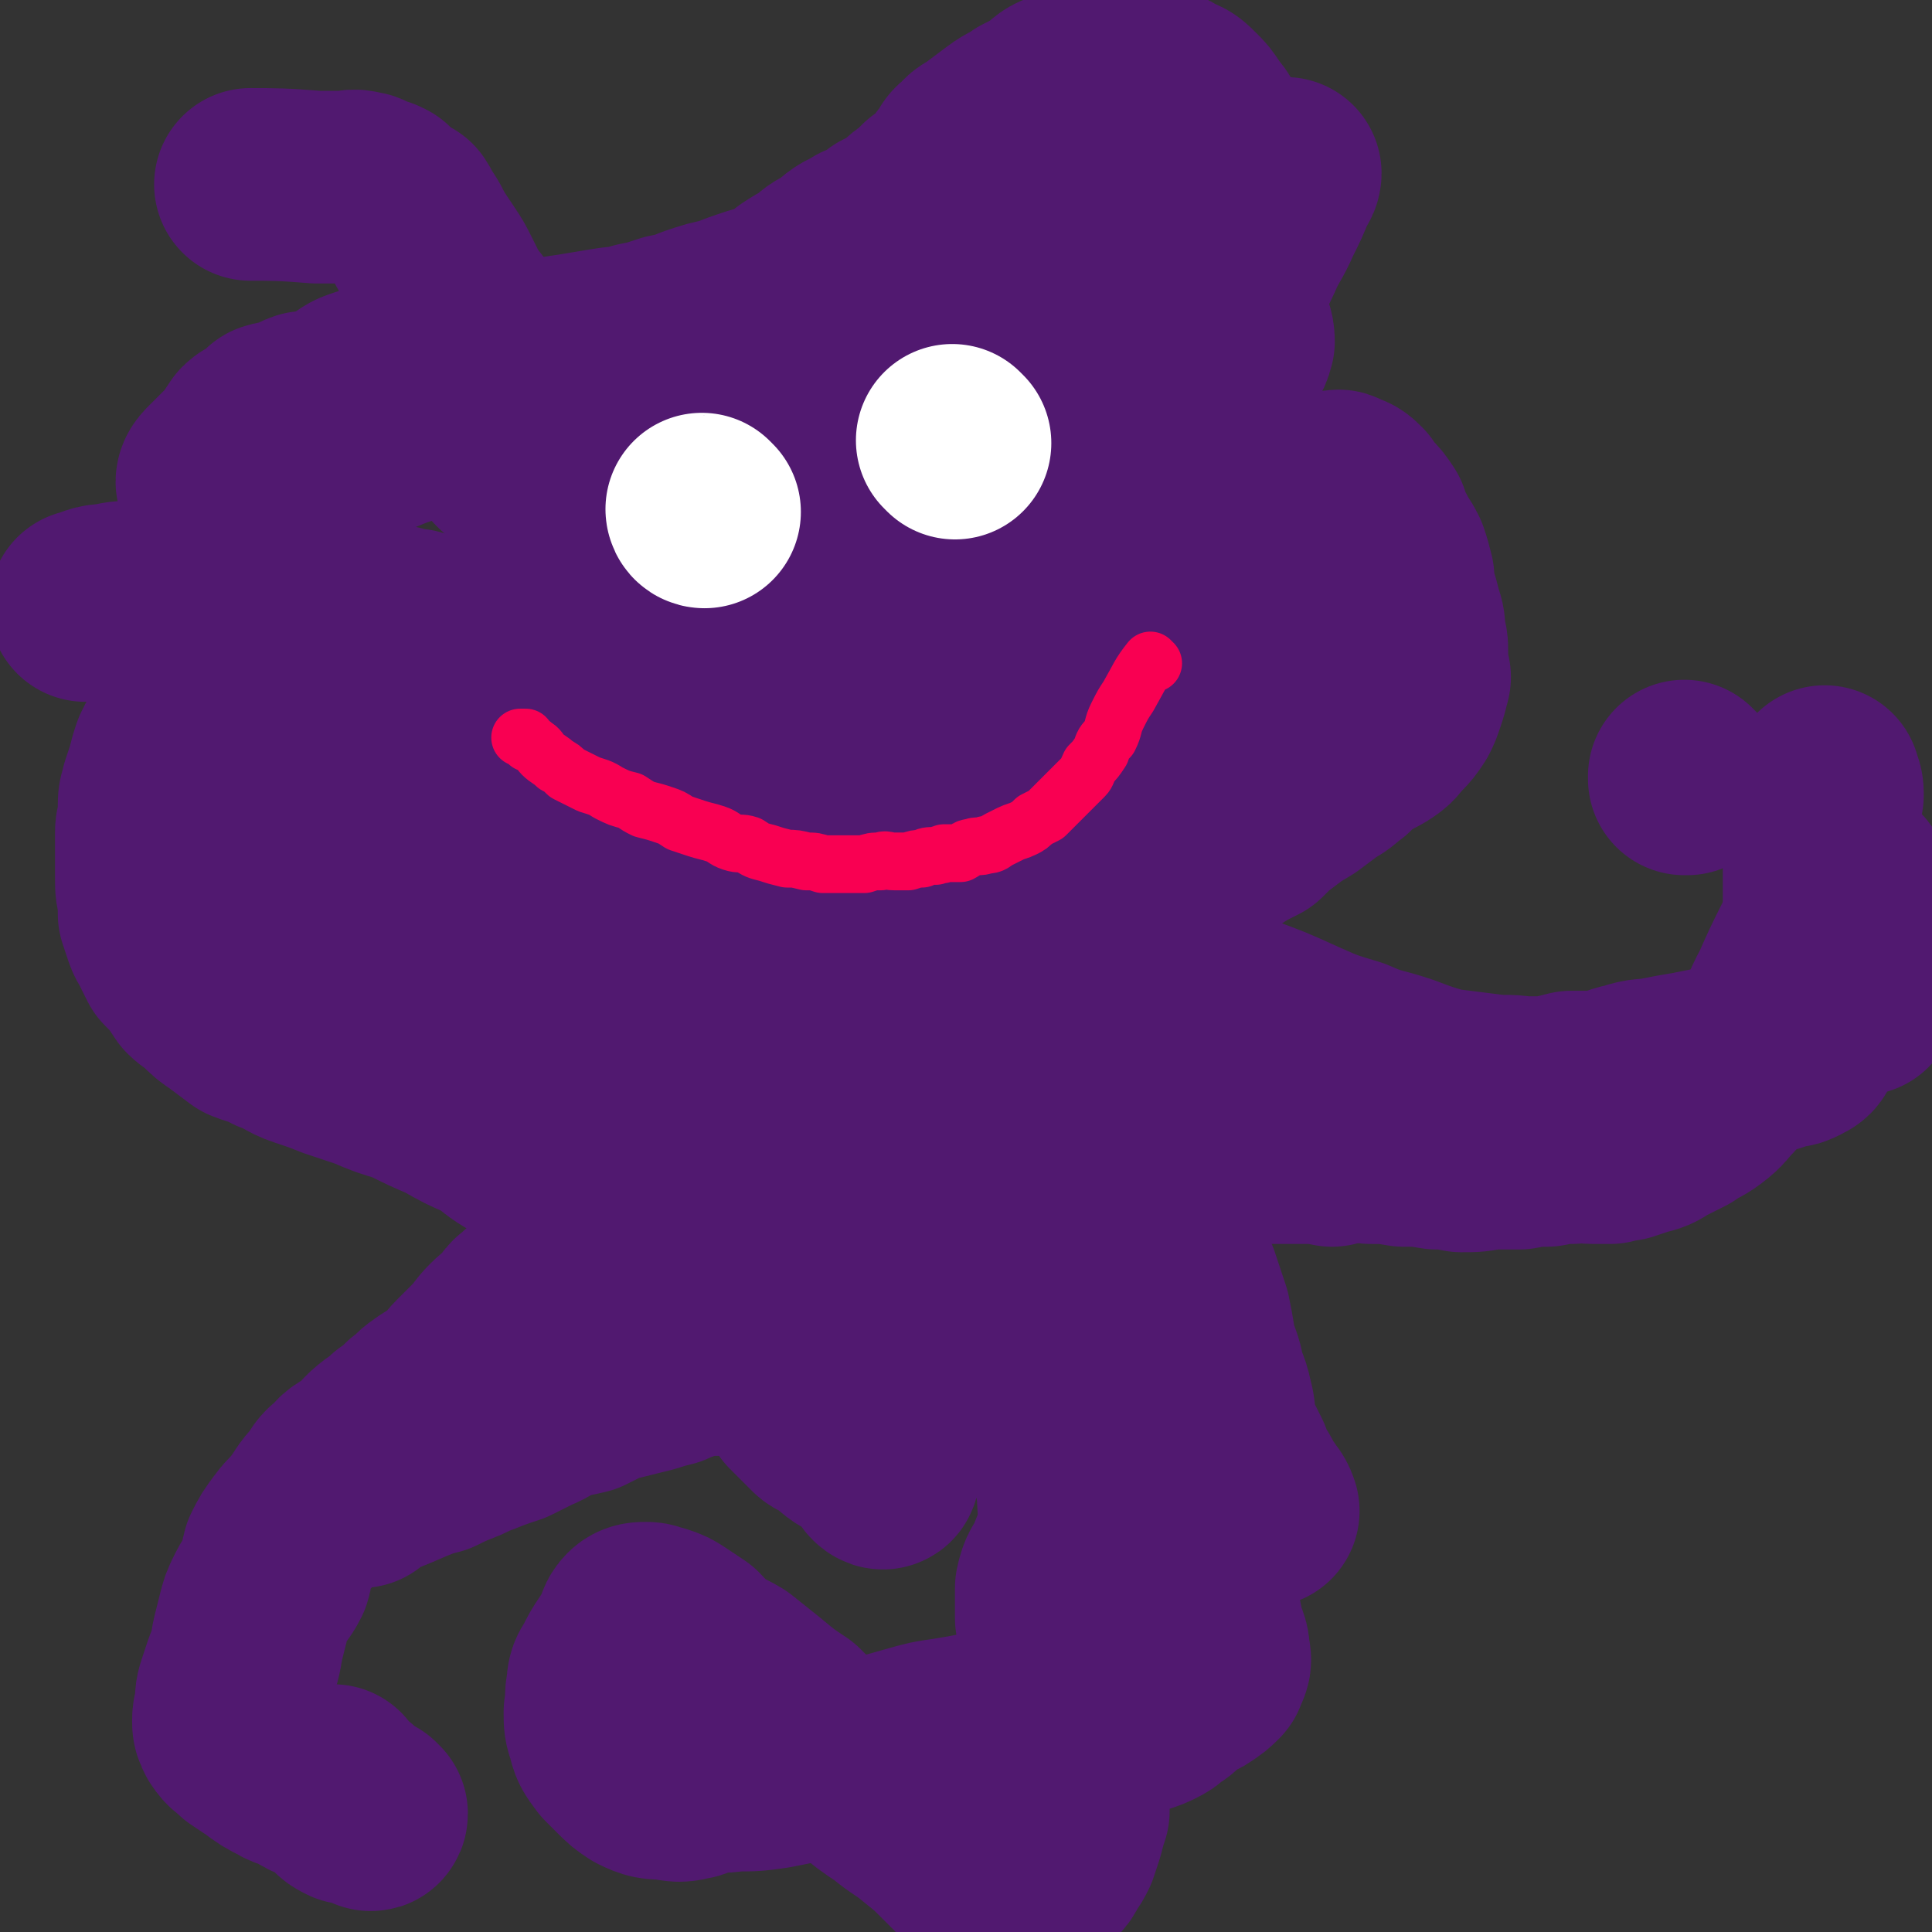 <svg viewBox='0 0 702 702' version='1.1' xmlns='http://www.w3.org/2000/svg' xmlns:xlink='http://www.w3.org/1999/xlink'><rect x="0" y="0" width="702" height="702" fill="#333333" stroke="none"/><g fill='none' stroke='#511970' stroke-width='70' stroke-linecap='round' stroke-linejoin='round'><path d='M297,233c0,0 -1,-1 -1,-1 3,6 4,7 8,14 14,26 14,26 27,51 14,26 14,26 27,53 11,22 11,22 21,45 8,17 8,17 15,34 3,9 2,10 5,19 0,3 1,6 0,6 0,0 -1,-3 -2,-7 -3,-10 -2,-10 -5,-21 -8,-21 -8,-21 -16,-42 -10,-27 -9,-27 -20,-53 -10,-26 -11,-26 -22,-52 -10,-22 -9,-22 -19,-44 -9,-18 -9,-18 -19,-35 -8,-13 -9,-13 -17,-26 -6,-9 -5,-9 -11,-18 -2,-2 -3,-2 -6,-4 0,0 1,0 1,0 2,6 2,6 5,12 8,18 7,18 15,35 14,31 15,31 29,62 14,31 14,31 28,62 12,29 12,29 24,58 9,22 9,22 19,43 6,13 6,13 12,27 3,6 3,6 7,13 1,2 1,3 2,3 0,0 0,-2 -1,-4 -1,-5 -1,-5 -2,-11 -3,-12 -2,-12 -6,-23 -4,-14 -4,-14 -9,-27 -6,-13 -6,-13 -12,-26 -5,-10 -5,-10 -11,-20 -4,-7 -4,-7 -9,-14 -3,-5 -3,-5 -6,-10 -1,-1 -1,-2 -1,-2 -1,0 -1,1 0,1 1,4 2,4 4,8 4,6 5,6 8,13 3,7 2,7 4,15 4,9 4,8 8,17 7,18 7,18 14,36 8,21 8,21 15,43 7,20 6,20 12,40 6,21 5,21 11,42 5,15 6,14 11,29 3,9 3,9 5,19 1,4 2,4 2,8 1,3 0,3 -1,6 -2,2 -2,2 -5,4 -1,1 -2,0 -3,1 -2,0 -2,1 -3,2 -2,1 -2,2 -3,3 -1,1 -1,1 -3,2 -2,2 -2,2 -4,3 -2,1 -2,1 -5,2 -4,1 -4,1 -8,2 -4,0 -4,0 -9,0 -5,1 -5,0 -10,0 -3,1 -3,0 -7,0 -6,0 -6,0 -12,0 -6,1 -6,2 -12,2 -5,1 -5,1 -11,2 -7,1 -7,1 -14,3 -7,2 -7,2 -15,4 -7,1 -7,1 -15,3 -5,1 -5,1 -10,2 -5,1 -5,1 -10,2 -7,1 -7,1 -14,1 -6,1 -6,0 -12,1 -2,0 -2,2 -4,2 -4,1 -4,1 -9,0 -4,0 -5,0 -9,-2 -3,-2 -3,-2 -6,-5 -2,-2 -2,-2 -4,-4 -3,-4 -3,-4 -4,-8 -1,-3 -1,-3 -1,-7 1,-5 0,-5 1,-9 0,-4 1,-4 2,-6 2,-4 2,-4 4,-7 2,-3 2,-3 4,-6 1,-2 0,-3 2,-5 1,-1 2,-1 4,-1 2,0 2,1 4,1 3,1 3,1 6,3 3,2 3,2 6,4 3,3 2,3 6,6 4,3 4,2 9,5 5,4 5,4 10,8 6,5 6,5 12,9 6,6 6,6 12,12 6,5 6,6 12,10 6,5 6,5 12,9 6,5 6,4 12,9 5,4 5,4 9,8 3,3 3,3 6,6 3,3 2,3 5,5 3,2 3,2 7,3 2,0 3,0 5,-1 4,0 4,0 7,-2 3,-1 3,-1 5,-3 2,-2 2,-2 3,-4 2,-3 2,-3 3,-5 1,-3 1,-3 2,-6 1,-4 1,-4 2,-7 0,-4 0,-4 0,-7 1,-4 1,-4 0,-8 0,-5 0,-5 -1,-11 0,-5 0,-5 -1,-10 0,-4 0,-4 -1,-7 -1,-4 -2,-4 -3,-8 0,-3 0,-4 -1,-7 0,-6 0,-6 -1,-12 0,-6 0,-6 0,-11 1,-5 2,-5 4,-9 2,-6 3,-6 4,-12 1,-6 0,-6 0,-13 -1,-7 -1,-7 -2,-14 -1,-7 -1,-7 -2,-14 -2,-9 -2,-9 -4,-17 -2,-10 -2,-10 -5,-19 -3,-10 -3,-10 -6,-20 -2,-8 -2,-8 -4,-16 -3,-10 -4,-10 -8,-20 -3,-9 -4,-9 -8,-19 -3,-8 -3,-8 -6,-17 -3,-7 -3,-7 -5,-14 -2,-5 -2,-5 -3,-9 -1,-2 -1,-2 -2,-5 -1,-1 0,-2 -1,-1 -2,1 -3,2 -5,4 -1,2 -1,2 -2,5 -1,3 -1,3 -2,7 0,2 0,2 0,3 -1,2 -1,2 -2,4 -1,2 0,2 0,4 -1,3 -2,2 -2,5 -1,3 -1,3 -1,6 -1,2 -1,2 -2,4 0,1 0,1 -1,2 0,2 0,2 -1,4 -1,1 -1,1 -2,2 -1,1 -2,1 -3,2 -2,1 -2,1 -3,3 -1,1 0,2 -1,3 -1,2 -1,2 -2,4 -1,1 -1,1 -2,3 -1,3 -1,3 -1,7 -1,3 -1,3 -1,6 -1,3 -1,3 -1,6 -1,3 -1,3 -2,7 0,2 -1,2 -1,5 -1,3 -1,3 -1,5 0,3 0,3 0,6 0,2 0,2 0,4 -1,4 -1,4 -1,8 -1,3 -1,3 -2,7 -1,2 -2,2 -3,4 -2,4 -3,4 -4,9 0,3 0,3 1,6 1,3 1,3 3,6 2,2 2,2 4,4 2,2 2,2 4,4 1,1 2,1 4,2 3,2 3,3 6,5 5,2 6,1 9,3 1,1 0,1 1,2 0,2 0,3 1,4 0,1 2,3 2,2 0,-1 -1,-3 -1,-5 -2,-6 -2,-6 -4,-11 -3,-7 -3,-7 -6,-15 -3,-7 -3,-7 -6,-15 -3,-8 -3,-8 -5,-16 -2,-4 -2,-4 -4,-8 -2,-4 -2,-4 -5,-7 -3,-5 -3,-5 -6,-10 -3,-4 -2,-5 -5,-9 -2,-3 -3,-2 -5,-5 -2,-3 -2,-3 -4,-5 -3,-2 -3,-2 -7,-3 -3,-2 -3,-2 -6,-3 -1,-1 -1,-1 -2,-1 -1,0 -1,0 -1,1 -2,0 -2,0 -4,1 -3,1 -3,1 -5,2 -4,2 -4,2 -7,5 -3,2 -3,2 -6,5 -3,3 -2,3 -5,6 -2,3 -3,2 -5,5 -1,2 -1,2 -3,4 -1,3 -1,3 -3,5 -3,2 -3,1 -6,3 -2,2 -2,2 -4,4 -3,2 -3,2 -6,4 -3,2 -3,2 -5,4 -3,2 -3,2 -5,4 -2,1 -1,2 -3,4 -2,2 -3,2 -6,5 -3,3 -3,4 -6,7 -3,3 -3,3 -6,6 -3,3 -2,3 -5,6 -4,3 -4,2 -8,5 -3,2 -3,3 -6,5 -2,3 -3,3 -6,5 -2,2 -2,2 -5,4 -4,3 -4,4 -7,7 -4,3 -5,2 -8,6 -4,3 -3,3 -6,7 -3,3 -3,4 -6,8 -3,4 -3,3 -6,7 -3,4 -3,4 -5,8 -1,3 0,4 -1,7 -2,4 -3,4 -5,8 -2,4 -2,4 -3,8 -1,4 -1,4 -2,8 -1,6 -1,6 -3,11 -1,3 -1,3 -2,6 -1,3 -1,3 -1,7 0,2 -1,2 -1,5 0,2 0,2 1,4 2,3 2,2 5,5 3,2 3,2 6,4 4,3 4,3 8,5 3,2 4,1 7,3 3,2 3,2 6,3 3,1 3,1 6,2 2,1 3,1 5,2 1,1 1,1 3,3 2,1 2,1 4,2 0,1 1,2 1,1 -1,0 -2,-1 -3,-2 -3,0 -3,0 -5,0 -2,-1 -2,-1 -3,-2 -1,-1 -1,-1 -2,-2 0,-1 0,-1 0,-2 -1,-1 -1,-2 -1,-4 '/><path d='M131,542c0,0 -1,-1 -1,-1 9,-4 10,-4 19,-8 5,-2 5,-2 9,-3 4,-2 4,-2 9,-4 3,-1 3,-2 7,-3 5,-2 5,-2 11,-4 4,-2 4,-2 8,-4 5,-2 5,-3 10,-5 4,-1 5,-1 9,-2 4,-2 4,-2 8,-4 4,-1 4,-1 8,-2 4,-1 4,-1 8,-2 3,-1 3,-1 7,-2 2,-1 2,-1 5,-2 3,-1 3,-1 6,-2 3,0 3,0 6,0 3,-1 3,-1 5,-1 2,-1 4,-1 5,-2 '/><path d='M215,435c0,0 0,0 -1,-1 -5,-4 -6,-4 -11,-8 -4,-3 -4,-3 -7,-5 -4,-3 -5,-3 -9,-5 -5,-3 -5,-4 -10,-7 -7,-3 -7,-3 -14,-7 -7,-3 -7,-3 -15,-7 -7,-2 -7,-2 -14,-5 -6,-2 -6,-2 -12,-4 -5,-2 -5,-2 -11,-4 -6,-2 -5,-3 -11,-5 -5,-3 -5,-2 -10,-4 -4,-3 -4,-3 -8,-6 -3,-2 -3,-2 -6,-5 -2,-2 -3,-2 -5,-4 -2,-3 -2,-3 -4,-6 -2,-2 -2,-2 -4,-4 -1,-2 -1,-2 -2,-4 -1,-3 -2,-3 -3,-6 -1,-3 -1,-3 -2,-6 0,-3 0,-3 0,-6 -1,-3 -1,-3 -1,-7 0,-3 0,-3 0,-6 0,-4 0,-4 0,-7 0,-2 0,-2 0,-4 0,-2 1,-2 1,-5 0,-2 0,-2 0,-5 0,-3 1,-3 1,-5 1,-3 1,-3 2,-6 1,-4 1,-4 2,-7 2,-4 2,-4 4,-7 2,-3 2,-3 5,-6 2,-3 2,-3 4,-5 2,-3 2,-3 4,-5 2,-3 3,-2 5,-4 3,-2 3,-2 6,-5 4,-2 4,-3 7,-5 4,-2 4,-2 7,-3 4,-2 4,-2 9,-4 3,-1 3,-2 6,-3 3,-2 4,-1 7,-2 3,-1 3,-1 5,-1 5,0 6,0 11,1 4,1 4,1 8,2 2,0 2,0 3,1 2,2 1,2 2,4 3,3 3,3 5,6 2,1 2,1 3,2 2,1 2,1 4,2 1,1 1,1 2,2 0,1 0,1 0,2 0,1 1,1 1,3 0,1 -1,1 -2,2 -1,2 0,3 -2,4 -1,2 -1,2 -2,3 -2,1 -2,2 -3,3 -1,0 -1,-1 -1,-1 -3,0 -3,1 -6,1 '/><path d='M198,144c0,0 0,-1 -1,-1 -4,0 -5,-1 -9,0 -9,0 -9,1 -17,2 -5,1 -5,1 -10,3 -4,2 -4,3 -7,5 -5,2 -5,2 -11,4 -5,2 -5,2 -10,4 -5,1 -5,2 -9,3 -5,2 -5,1 -9,3 -3,1 -3,1 -5,1 -3,1 -3,2 -5,2 -3,1 -3,1 -6,1 -2,0 -2,0 -4,1 -2,0 -2,0 -5,1 -3,0 -3,1 -5,1 -2,1 -2,1 -3,1 -2,0 -2,0 -3,0 -1,0 -2,0 -2,0 0,-1 1,-2 2,-3 4,-4 4,-4 8,-8 2,-3 2,-3 4,-6 2,-2 3,-1 5,-3 2,-1 2,-2 3,-3 3,-1 3,0 6,-1 3,-1 3,-2 6,-3 3,0 3,1 6,0 4,-2 4,-2 7,-4 4,-2 4,-3 7,-4 6,-2 6,-2 11,-4 7,-2 7,-3 14,-3 7,0 7,2 14,2 4,0 4,-1 8,-2 4,-1 4,-1 8,-2 5,-1 5,0 10,-1 6,-2 6,-2 13,-3 6,-1 6,-1 12,-2 6,-1 6,0 11,-2 5,-1 5,-1 11,-3 5,-1 5,-1 10,-3 6,-2 6,-2 11,-3 5,-2 5,-2 11,-4 4,-1 5,-1 9,-3 3,-2 3,-2 5,-4 3,-2 3,-2 7,-4 3,-3 3,-3 7,-5 4,-3 4,-4 9,-6 2,-2 3,-1 6,-3 2,-1 2,-1 4,-3 3,-1 3,-1 5,-2 4,-3 3,-4 7,-6 2,-2 2,-2 4,-4 3,-2 3,-1 5,-4 3,-3 2,-3 5,-6 2,-3 1,-3 4,-5 2,-3 3,-2 5,-4 4,-3 4,-3 8,-6 4,-3 4,-2 8,-5 4,-2 4,-2 7,-4 3,-2 3,-3 6,-4 6,-2 7,-1 14,-2 4,-1 4,0 8,-1 1,0 0,-1 0,-1 2,-1 3,-1 5,0 4,0 4,1 7,2 3,1 3,1 6,3 3,1 3,1 6,4 2,2 2,2 4,5 2,3 3,3 4,7 2,4 2,4 3,9 1,4 0,4 0,8 1,4 2,4 3,8 0,3 0,3 0,6 0,2 -1,2 -1,5 0,4 2,4 2,8 0,3 -1,3 -2,6 0,4 0,4 0,7 -1,4 -1,4 -2,8 -1,3 -1,3 -2,6 -1,5 -1,5 -3,11 -1,4 0,4 -1,9 -2,5 -3,5 -5,11 -2,4 -1,5 -3,10 -1,4 -1,5 -3,9 -3,5 -4,4 -7,9 -3,4 -2,4 -4,8 -3,4 -4,4 -7,7 -3,4 -3,4 -7,8 -3,4 -2,4 -5,8 -2,3 -2,3 -4,5 -1,3 -1,3 -3,5 0,1 0,1 -1,2 -1,2 -2,2 -2,4 0,1 1,2 0,2 0,-2 -2,-4 -2,-8 1,-6 1,-6 3,-13 2,-7 3,-7 7,-13 3,-7 4,-6 8,-13 3,-6 2,-7 4,-12 6,-11 6,-11 12,-22 8,-16 8,-16 17,-31 8,-14 8,-14 16,-27 5,-7 4,-8 9,-15 2,-4 2,-4 5,-8 1,-1 2,-3 2,-3 0,1 -1,2 -2,4 -2,5 -2,5 -5,11 -3,7 -4,7 -7,14 -4,9 -6,9 -7,18 0,7 4,8 4,14 -1,4 -2,4 -5,8 -5,4 -5,4 -10,8 -4,5 -4,5 -9,9 -3,3 -4,2 -8,4 -2,1 -2,2 -4,2 -2,0 -3,0 -4,-1 -3,-1 -4,-1 -6,-3 -2,-3 -2,-3 -4,-7 -2,-3 -2,-2 -4,-5 -2,-4 -2,-4 -3,-7 -2,-4 -2,-4 -3,-8 -1,-4 -2,-4 -3,-8 -1,-4 0,-5 -1,-9 -1,-4 -2,-4 -2,-8 0,-4 1,-4 0,-7 0,-2 0,-2 0,-4 -1,-1 -2,-2 -2,-2 -1,1 0,2 -1,3 -2,7 -3,7 -4,15 -1,8 -1,8 -1,16 1,10 2,10 2,19 1,9 0,9 2,18 0,4 1,4 2,8 1,2 2,2 3,3 1,1 2,2 1,2 0,-2 -2,-4 -3,-7 0,-4 1,-4 2,-8 1,-4 3,-4 4,-9 0,-4 0,-4 -1,-8 -2,-4 -3,-3 -5,-6 -3,-4 -4,-3 -7,-6 -1,-1 -1,-1 -2,-2 -1,-2 -1,-1 -1,-3 -1,-1 -1,-2 -1,-3 1,-2 2,-1 4,-2 1,-2 2,-3 2,-3 1,0 -1,1 -2,3 -2,3 -2,3 -4,6 -4,6 -4,6 -8,12 -3,6 -2,7 -6,14 -2,4 -2,3 -5,7 -2,3 -1,4 -3,6 -10,11 -10,10 -21,20 -20,17 -19,18 -40,33 -18,14 -18,13 -37,25 -11,6 -11,6 -23,11 -4,3 -4,2 -8,4 -1,1 -2,2 -2,1 -1,-1 -1,-3 0,-5 1,-5 1,-5 4,-10 3,-7 3,-7 8,-13 2,-3 2,-3 4,-6 2,-3 1,-3 3,-7 4,-6 4,-6 9,-12 5,-8 4,-9 10,-16 4,-6 5,-5 10,-10 4,-4 4,-5 8,-8 3,-3 3,-2 6,-5 2,-2 2,-3 4,-5 2,-2 2,-1 4,-3 0,-1 1,-2 1,-3 -1,-2 0,-4 -2,-4 -4,0 -5,2 -9,3 -3,1 -3,1 -6,3 -3,1 -2,2 -4,4 -7,4 -7,4 -13,9 -10,9 -9,9 -18,19 -7,7 -7,7 -15,14 -5,5 -5,5 -12,9 -3,3 -3,4 -7,4 -2,1 -3,0 -4,-1 -2,-3 -3,-4 -2,-7 1,-4 2,-4 5,-8 5,-6 6,-6 11,-11 5,-5 5,-5 10,-10 6,-5 6,-5 12,-10 6,-4 6,-4 12,-7 4,-2 4,-1 8,-2 5,-2 5,-1 10,-3 5,-2 5,-3 11,-6 5,-2 5,-1 9,-5 4,-4 3,-5 7,-9 6,-8 6,-7 13,-14 6,-6 6,-6 13,-12 4,-4 4,-4 7,-8 2,-2 2,-2 4,-4 1,-1 2,-1 2,-1 -1,0 -2,1 -3,1 -5,0 -5,-1 -9,0 -2,0 -4,2 -3,2 1,0 3,-2 5,-3 5,-2 5,-2 10,-3 2,0 2,0 4,1 1,0 1,1 2,1 1,1 2,1 3,1 '/><path d='M156,256c0,0 -1,-1 -1,-1 11,6 12,7 25,14 11,6 11,6 23,11 11,5 11,6 22,10 11,4 12,4 23,6 12,2 12,2 24,2 11,0 11,-1 21,-2 8,-1 8,-1 15,-4 6,-2 6,-2 10,-6 4,-3 4,-3 7,-6 2,-3 1,-4 2,-7 1,-5 2,-6 0,-10 -1,-3 -3,-3 -7,-4 -5,-2 -5,-1 -10,-2 -7,-1 -7,-2 -14,-3 -8,-1 -8,-2 -16,-2 -6,-1 -6,0 -12,0 -10,0 -10,0 -20,1 -13,1 -13,2 -26,3 -12,2 -13,2 -25,4 -11,1 -11,1 -21,3 -10,2 -10,2 -19,4 -6,0 -6,0 -12,0 -3,0 -3,0 -6,0 -1,0 -2,-1 -2,0 0,1 1,2 2,3 6,5 6,6 14,9 8,4 9,2 18,3 8,2 8,2 16,2 9,1 9,1 18,1 18,0 19,0 37,-1 16,-2 16,-2 32,-5 10,-2 10,-2 21,-5 7,-3 8,-2 14,-6 6,-3 5,-4 10,-8 4,-3 4,-3 8,-6 2,-1 2,-1 3,-3 3,-2 3,-2 5,-5 3,-2 3,-2 5,-5 3,-3 2,-3 4,-7 1,-1 1,-1 2,-1 '/><path d='M409,357c0,0 -2,-1 -1,-1 9,2 11,2 21,5 11,2 11,3 21,6 11,4 11,4 22,9 9,4 9,4 19,7 9,4 9,3 18,6 8,3 8,3 15,5 8,1 8,1 16,2 7,1 7,0 13,1 5,0 5,0 10,0 4,-1 4,-1 8,-2 5,0 5,0 11,0 5,-1 5,-2 10,-3 6,-2 6,-1 11,-2 5,-1 5,-1 11,-2 5,-1 5,-1 10,-2 5,0 5,0 10,0 5,-1 5,-1 9,-2 3,-1 3,-1 6,-2 2,0 2,0 4,-1 2,-1 2,-1 3,-3 2,-3 2,-3 2,-7 1,-5 0,-5 0,-10 0,-4 -1,-4 0,-7 1,-6 2,-5 3,-11 1,-5 0,-6 0,-11 0,-5 0,-5 0,-10 0,-5 0,-5 0,-10 0,-4 0,-4 0,-8 0,-5 0,-5 0,-9 0,-3 1,-3 1,-6 0,-1 1,-1 1,-3 0,-1 0,-2 0,-2 0,1 1,2 1,4 0,0 0,0 0,1 '/><path d='M384,344c0,0 -2,0 -1,-1 9,-6 10,-6 20,-12 8,-4 8,-4 15,-8 7,-5 7,-5 14,-9 6,-3 6,-3 12,-6 6,-4 6,-4 12,-7 4,-4 4,-4 8,-7 4,-3 4,-3 9,-6 4,-3 4,-3 8,-6 4,-2 4,-3 7,-5 3,-3 3,-3 6,-5 3,-2 4,-2 7,-4 3,-2 2,-2 5,-5 2,-2 2,-2 4,-5 1,-2 1,-2 2,-5 1,-3 1,-3 2,-7 0,-1 -1,-1 -1,-3 0,-3 0,-3 0,-6 0,-3 0,-3 -1,-6 0,-4 0,-4 -1,-7 -1,-4 -1,-4 -2,-7 -1,-4 -1,-4 -1,-7 -1,-4 -1,-4 -2,-7 -2,-4 -2,-3 -4,-7 -2,-3 -2,-4 -3,-7 -2,-3 -2,-3 -4,-5 -2,-2 -2,-2 -3,-4 -2,-2 -2,-2 -5,-3 -1,-1 -1,0 -2,0 0,0 0,0 0,0 '/><path d='M378,296c0,0 -1,0 -1,-1 7,-10 8,-10 16,-20 4,-5 4,-5 8,-10 4,-5 4,-6 7,-11 3,-4 3,-4 6,-9 3,-4 4,-4 7,-8 2,-2 2,-2 4,-5 1,-1 1,-2 3,-3 5,-3 5,-3 10,-6 2,0 2,0 3,-1 '/><path d='M247,320c0,0 0,-1 -1,-1 -6,1 -7,2 -13,4 -8,1 -9,1 -17,2 -9,1 -8,1 -17,1 -9,1 -9,1 -18,1 -9,0 -9,0 -18,0 -7,-1 -7,-1 -14,-2 -6,-1 -5,-2 -11,-4 -5,-1 -5,-1 -10,-3 -2,-1 -2,-2 -5,-4 -2,-1 -2,-1 -4,-3 -1,-2 -1,-2 -2,-4 -1,-3 -1,-3 -2,-6 0,-3 -1,-3 0,-6 0,-2 1,-2 3,-3 1,-1 2,-1 3,-1 4,0 4,0 7,1 5,2 5,2 9,5 5,3 5,3 10,7 5,3 5,3 9,7 5,3 6,3 11,7 6,3 6,3 12,6 5,1 5,1 9,3 5,2 5,2 10,5 6,3 6,3 12,6 6,4 6,4 12,7 6,4 5,4 11,7 5,3 5,4 11,6 4,1 5,1 10,2 4,1 4,1 8,1 5,1 5,1 9,0 5,0 5,-1 9,-2 3,0 3,-1 6,-1 4,-1 4,-1 7,0 2,0 2,0 4,1 4,1 4,0 7,2 5,2 5,2 9,5 12,10 12,10 23,20 20,18 27,26 39,37 '/><path d='M184,167c0,0 -1,-1 -1,-1 0,0 1,1 1,1 -1,-10 -1,-11 -2,-21 -1,-4 0,-4 -2,-9 -1,-5 -1,-5 -3,-10 -3,-5 -3,-5 -6,-10 -2,-4 -2,-3 -5,-7 -2,-4 -2,-4 -4,-8 -2,-4 -2,-4 -4,-7 -2,-3 -2,-3 -4,-6 -2,-3 -2,-4 -4,-7 -2,-2 -1,-2 -3,-5 -2,-1 -3,-1 -5,-3 -2,-1 -1,-1 -3,-3 -2,-1 -2,-1 -4,-1 -2,-1 -2,-2 -4,-2 -3,-1 -3,0 -6,0 -5,0 -5,0 -10,0 -12,-1 -16,-1 -24,-1 '/><path d='M107,223c0,0 0,-1 -1,-1 -6,-2 -7,-1 -13,-3 -5,-1 -5,-1 -10,-2 -5,-1 -6,-1 -12,-1 -6,0 -6,0 -12,0 -5,0 -5,0 -11,1 -4,0 -4,0 -8,1 -5,0 -5,1 -9,2 '/><path d='M676,363c-1,0 -1,0 -1,-1 -1,-12 0,-13 -1,-25 0,-1 0,-1 0,-2 0,-4 0,-4 0,-7 0,-3 0,-3 -1,-6 0,-1 0,-1 0,-2 0,0 -1,0 -1,1 -3,3 -2,4 -5,7 -5,8 -5,8 -10,16 -4,8 -4,8 -8,17 -4,7 -3,8 -7,15 -4,5 -4,5 -8,10 -4,4 -4,4 -8,9 -3,3 -3,4 -7,7 -4,3 -4,2 -8,5 -4,2 -4,2 -8,4 -3,2 -3,2 -7,3 -3,1 -3,1 -6,2 -2,0 -2,0 -5,1 -3,0 -3,0 -6,0 -4,0 -4,-1 -8,0 -4,0 -4,0 -9,1 -5,0 -5,0 -10,1 -5,0 -5,0 -11,0 -5,1 -5,1 -10,1 -5,-1 -5,-1 -9,-1 -6,-1 -6,-1 -12,-1 -6,-1 -6,-1 -12,-1 -5,-1 -5,0 -10,0 -7,0 -7,0 -13,0 -5,0 -5,0 -11,0 -5,0 -5,0 -9,0 -4,0 -4,0 -8,0 -4,0 -4,-1 -7,0 -3,0 -3,0 -5,1 -2,0 -4,1 -3,1 2,-1 5,-2 11,-3 5,-2 5,-2 10,-2 4,-1 4,-1 8,0 4,0 4,0 7,1 4,0 3,1 6,1 5,1 5,1 10,2 '/><path d='M613,283c-1,0 -1,-1 -1,-1 0,0 0,0 0,1 '/><path d='M419,443c0,0 -1,-1 -1,-1 5,11 6,12 12,24 2,6 2,6 4,12 1,5 1,5 2,11 1,5 2,5 3,10 1,5 2,5 3,10 1,4 1,4 1,8 1,3 1,3 2,6 1,2 1,2 2,4 1,2 1,2 2,4 0,2 0,2 0,4 1,1 1,0 2,1 3,4 2,4 5,8 1,2 2,2 3,5 '/><path d='M425,215c0,0 -1,-1 -1,-1 0,0 0,0 0,1 -1,5 -2,5 -4,11 -1,5 0,5 -1,11 0,8 0,8 0,16 1,14 2,14 1,28 0,11 0,11 -2,22 -2,8 -3,8 -7,15 -4,6 -4,6 -9,11 -5,3 -5,3 -11,5 -6,2 -6,2 -12,3 -7,2 -7,2 -14,3 -6,1 -6,1 -13,1 -11,0 -11,0 -22,0 -14,-1 -14,-1 -27,-3 -14,-1 -14,-1 -28,-3 -13,-3 -13,-3 -27,-7 -11,-3 -11,-3 -23,-6 -8,-2 -8,-2 -15,-5 -5,-2 -5,-2 -10,-4 -4,-1 -4,-2 -8,-2 -5,-1 -5,-1 -10,-1 -3,0 -3,-1 -6,0 -3,0 -3,-1 -6,1 -4,2 -5,2 -6,6 -1,2 0,2 1,4 1,3 1,3 2,5 4,6 3,6 7,11 5,4 6,3 11,6 5,3 5,4 11,7 5,2 5,2 10,5 12,6 12,5 23,11 14,8 14,8 26,16 11,7 11,8 20,16 9,7 8,7 16,15 6,6 6,6 12,13 5,5 5,5 10,11 4,5 4,5 8,11 3,3 3,3 5,6 3,4 3,4 5,7 3,4 3,4 7,7 2,2 2,2 5,5 2,2 2,2 5,4 1,1 1,1 3,1 2,1 2,1 3,1 3,-1 4,0 5,-2 2,-2 2,-3 2,-6 2,-5 1,-5 3,-10 3,-7 3,-7 6,-14 3,-6 4,-6 6,-12 4,-7 3,-8 5,-15 3,-8 3,-8 6,-15 2,-7 1,-8 5,-14 2,-3 3,-3 5,-6 3,-4 2,-5 4,-10 4,-9 4,-9 8,-18 5,-10 5,-10 11,-19 4,-9 4,-9 9,-17 4,-8 4,-8 9,-15 4,-7 3,-7 8,-14 4,-6 4,-6 8,-12 3,-6 3,-6 5,-11 3,-5 3,-5 5,-10 1,-3 1,-3 3,-7 3,-3 5,-3 5,-7 0,-5 -2,-5 -5,-10 0,0 0,0 0,0 '/></g>
<g fill='none' stroke='#FFFFFF' stroke-width='70' stroke-linecap='round' stroke-linejoin='round'><path d='M256,186c0,0 -1,-1 -1,-1 0,0 0,1 1,1 '/><path d='M347,161c0,0 -1,-1 -1,-1 '/></g>
<g fill='none' stroke='#F90052' stroke-width='21' stroke-linecap='round' stroke-linejoin='round'><path d='M419,241c0,0 -1,-1 -1,-1 -4,5 -4,6 -8,13 -2,3 -2,3 -4,7 -2,4 -1,4 -3,8 -2,2 -2,2 -3,5 -2,3 -2,3 -4,5 -1,2 -1,3 -2,4 -2,2 -2,2 -4,4 -2,2 -2,2 -3,3 -2,2 -2,2 -4,4 -1,1 -1,1 -3,3 -2,1 -2,1 -4,2 -2,2 -2,2 -4,3 -2,1 -3,1 -5,2 -2,1 -2,1 -4,2 -2,1 -2,2 -5,2 -2,1 -3,0 -5,1 -2,0 -2,1 -4,2 -3,0 -3,0 -6,0 -1,1 -1,0 -3,1 -3,0 -3,0 -5,1 -2,0 -2,0 -5,1 -3,0 -3,0 -5,0 -3,0 -3,-1 -5,0 -3,0 -3,0 -6,1 -2,0 -2,0 -5,0 -2,0 -2,0 -5,0 -3,0 -3,0 -5,0 -3,-1 -3,-1 -6,-1 -4,-1 -4,-1 -7,-1 -4,-1 -4,-1 -7,-2 -4,-1 -4,-1 -7,-3 -3,-1 -3,0 -6,-1 -3,-1 -3,-2 -6,-3 -3,-1 -4,-1 -7,-2 -3,-1 -3,-1 -6,-2 -3,-2 -3,-2 -6,-3 -3,-1 -3,-1 -7,-2 -2,-1 -2,-1 -5,-3 -4,-1 -4,-1 -8,-3 -3,-2 -4,-2 -7,-3 -2,-1 -2,-1 -4,-2 -2,-1 -2,-1 -4,-2 -2,-2 -2,-2 -4,-3 -2,-2 -3,-2 -5,-4 -1,-1 -1,-2 -3,-3 -1,-1 -1,-1 -2,-1 -1,-1 -1,-2 -1,-2 -1,0 -1,0 -2,0 '/></g>
</svg>